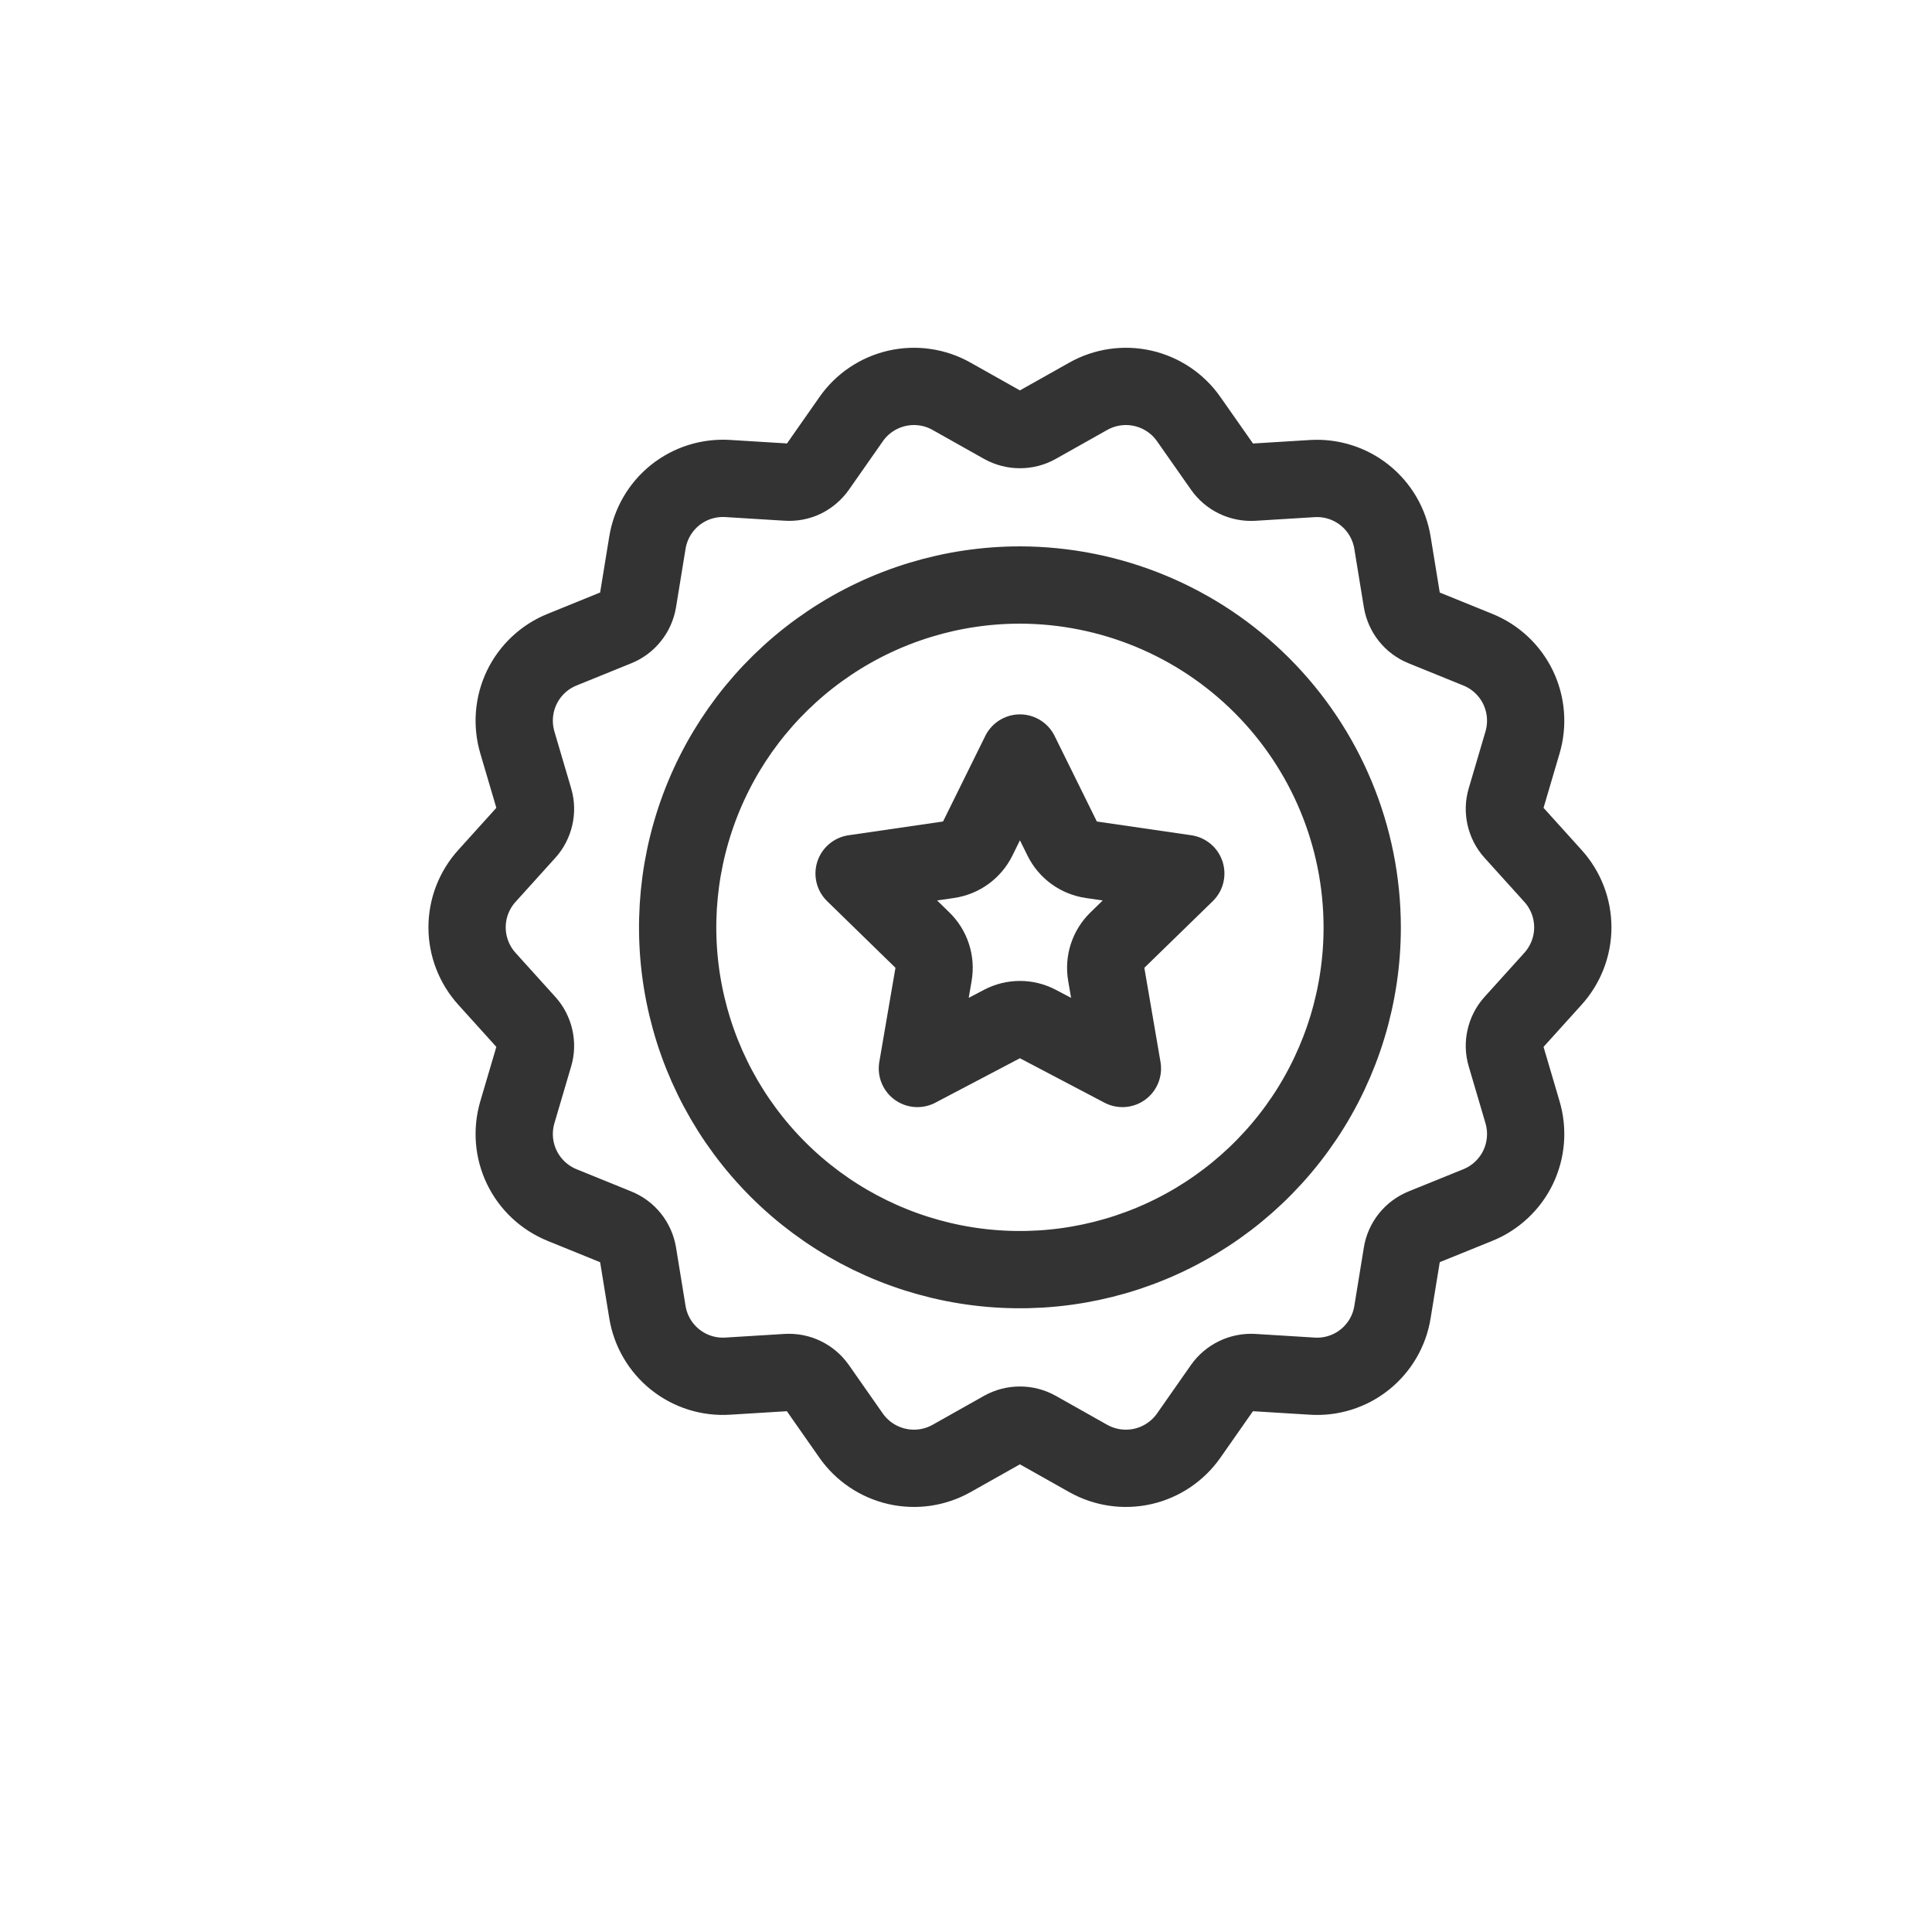 <svg width="25" height="25" viewBox="0 0 25 25" fill="none" xmlns="http://www.w3.org/2000/svg">
<path d="M12.274 11.125C12.437 11.101 12.578 10.999 12.651 10.852L13.198 9.744L13.745 10.852C13.818 10.999 13.958 11.101 14.121 11.125L15.344 11.303L14.459 12.165C14.341 12.28 14.287 12.446 14.315 12.608L14.524 13.826L13.43 13.251C13.285 13.174 13.111 13.174 12.965 13.251L11.871 13.826L12.08 12.608C12.108 12.446 12.054 12.28 11.936 12.165L11.052 11.303L12.274 11.125Z" stroke="#333333" stroke-miterlimit="10" stroke-linecap="round" stroke-linejoin="round"/>
<path d="M20.094 12.667C20.26 12.484 20.352 12.246 20.352 12C20.352 11.753 20.26 11.516 20.094 11.333L19.581 10.765C19.53 10.709 19.495 10.64 19.478 10.566C19.461 10.492 19.463 10.415 19.485 10.342L19.701 9.609C19.771 9.372 19.751 9.118 19.644 8.895C19.537 8.673 19.35 8.498 19.121 8.406L18.414 8.119C18.343 8.09 18.281 8.044 18.234 7.985C18.186 7.925 18.155 7.854 18.142 7.779L18.019 7.025C17.98 6.781 17.852 6.561 17.659 6.407C17.466 6.253 17.223 6.177 16.977 6.193L16.213 6.24C16.137 6.244 16.061 6.229 15.993 6.196C15.924 6.163 15.866 6.113 15.822 6.051L15.383 5.425C15.242 5.222 15.03 5.08 14.79 5.025C14.549 4.97 14.297 5.007 14.082 5.128L13.415 5.503C13.349 5.54 13.274 5.559 13.198 5.559C13.122 5.559 13.047 5.54 12.98 5.503L12.315 5.129C12.1 5.007 11.847 4.97 11.606 5.025C11.366 5.08 11.154 5.222 11.013 5.425L10.575 6.051C10.531 6.113 10.472 6.163 10.404 6.197C10.335 6.23 10.259 6.244 10.183 6.239L9.42 6.192C9.173 6.176 8.93 6.252 8.737 6.406C8.544 6.56 8.416 6.781 8.377 7.025L8.254 7.779C8.241 7.854 8.21 7.925 8.162 7.984C8.115 8.044 8.053 8.09 7.982 8.119L7.275 8.406C7.046 8.498 6.859 8.673 6.752 8.895C6.645 9.118 6.625 9.372 6.695 9.609L6.911 10.342C6.933 10.415 6.935 10.492 6.918 10.566C6.901 10.64 6.866 10.709 6.815 10.765L6.302 11.333C6.136 11.516 6.044 11.753 6.044 12C6.044 12.246 6.136 12.484 6.302 12.667L6.815 13.235C6.866 13.291 6.901 13.36 6.918 13.434C6.935 13.508 6.933 13.585 6.911 13.658L6.695 14.391C6.625 14.628 6.645 14.882 6.752 15.104C6.859 15.327 7.046 15.501 7.275 15.594L7.982 15.881C8.053 15.91 8.115 15.956 8.162 16.015C8.21 16.075 8.241 16.146 8.254 16.221L8.377 16.975C8.416 17.219 8.544 17.439 8.737 17.593C8.93 17.747 9.173 17.823 9.419 17.807L10.183 17.76C10.259 17.756 10.335 17.77 10.403 17.804C10.472 17.837 10.53 17.887 10.574 17.949L11.012 18.575C11.153 18.777 11.365 18.92 11.606 18.975C11.847 19.03 12.099 18.993 12.314 18.872L12.98 18.497C13.047 18.46 13.122 18.441 13.198 18.441C13.274 18.441 13.349 18.46 13.415 18.497L14.081 18.872C14.296 18.993 14.549 19.03 14.79 18.975C15.03 18.92 15.242 18.777 15.383 18.575L15.821 17.949C15.865 17.887 15.924 17.837 15.993 17.804C16.061 17.771 16.137 17.756 16.213 17.76L16.976 17.807C17.222 17.824 17.466 17.748 17.659 17.594C17.852 17.44 17.981 17.219 18.019 16.975L18.142 16.221C18.154 16.146 18.186 16.075 18.233 16.016C18.281 15.956 18.343 15.91 18.413 15.881L19.121 15.594C19.35 15.502 19.537 15.327 19.644 15.105C19.751 14.882 19.771 14.628 19.701 14.391L19.485 13.658C19.463 13.585 19.461 13.508 19.478 13.434C19.495 13.36 19.53 13.291 19.581 13.235L20.094 12.667ZM17.627 12C17.627 12.876 17.368 13.732 16.881 14.461C16.394 15.189 15.702 15.757 14.893 16.092C14.084 16.427 13.193 16.515 12.334 16.344C11.475 16.173 10.685 15.751 10.066 15.132C9.446 14.512 9.025 13.723 8.854 12.864C8.683 12.005 8.771 11.114 9.106 10.305C9.441 9.495 10.009 8.804 10.737 8.317C11.466 7.83 12.322 7.57 13.198 7.57C14.372 7.572 15.498 8.039 16.328 8.869C17.159 9.7 17.626 10.825 17.627 12V12Z" stroke="#333333" stroke-miterlimit="10" stroke-linecap="round" stroke-linejoin="round"/>
</svg>
